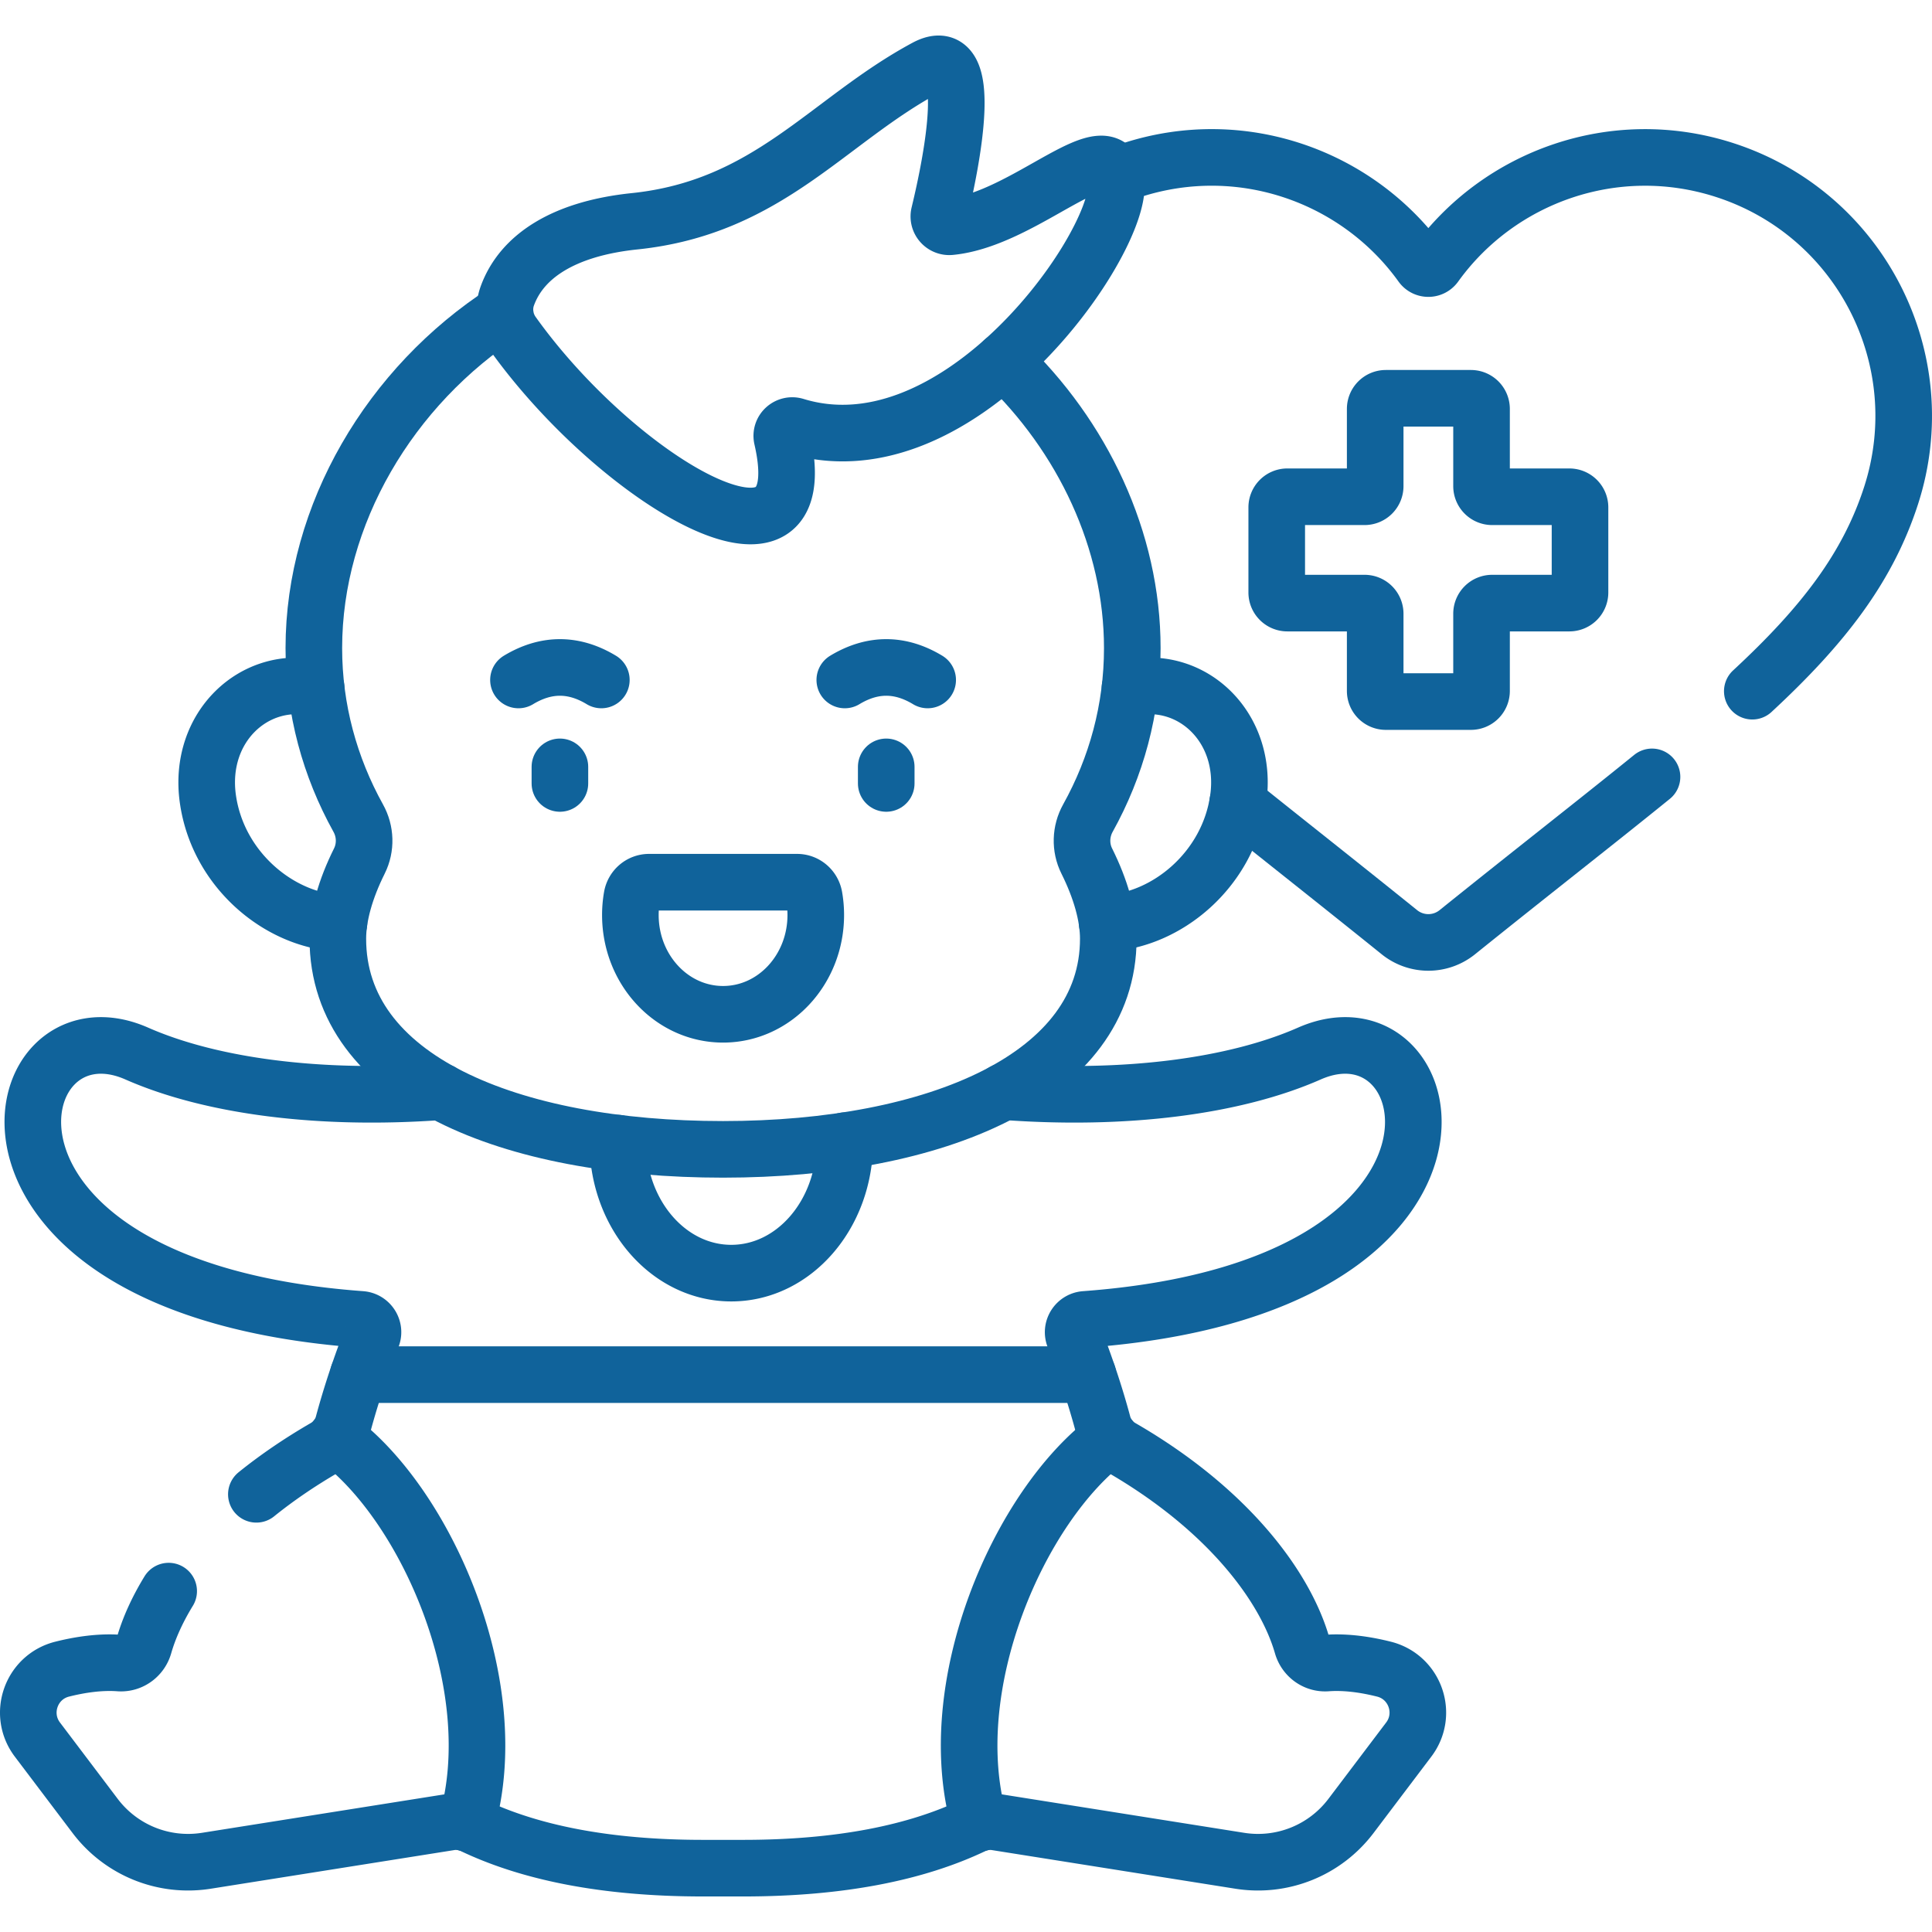 <svg xmlns="http://www.w3.org/2000/svg" xmlns:xlink="http://www.w3.org/1999/xlink" width="512" height="512" x="0" y="0" viewBox="0 0 512 512" style="enable-background:new 0 0 512 512" xml:space="preserve"><g><path d="M415.901 131.646h-20.459a2.818 2.818 0 0 1-2.818-2.818v-20.459a2.818 2.818 0 0 0-2.818-2.818h-22.547a2.818 2.818 0 0 0-2.818 2.818v20.459a2.818 2.818 0 0 1-2.818 2.818h-20.459a2.818 2.818 0 0 0-2.818 2.818v22.547a2.818 2.818 0 0 0 2.818 2.818h20.459a2.818 2.818 0 0 1 2.818 2.818v20.459a2.818 2.818 0 0 0 2.818 2.818h22.547a2.818 2.818 0 0 0 2.818-2.818v-20.459a2.818 2.818 0 0 1 2.818-2.818h20.459a2.818 2.818 0 0 0 2.818-2.818v-22.547a2.818 2.818 0 0 0-2.818-2.818z" style="stroke-width:15;stroke-linecap:round;stroke-linejoin:round;stroke-miterlimit:10;" fill="none" stroke="#10639b" stroke-width="15" stroke-linecap="round" stroke-linejoin="round" stroke-miterlimit="10" data-original="#000000" opacity="1"></path><path d="M295.559 46.672c1.46-.59 2.96-1.13 4.48-1.62 29.04-9.38 59.77 1.66 76.67 25.18a2.225 2.225 0 0 0 3.64 0c16.91-23.51 47.64-34.55 76.67-25.18 36.01 11.62 55.77 50.23 44.15 86.23-6.19 19.18-18.09 34.57-36.79 51.89M327.979 212.802c12.46 10 26.7 21.21 42.9 34.26a12.214 12.214 0 0 0 15.3 0c19.93-16.04 37.06-29.37 51.62-41.18M223.869 302.302c.01.11.01.21.01.32 0 19.2-13.47 34.77-30.08 34.77-16.52 0-29.93-15.39-30.08-34.44M67.939 396.003c5.32-4.29 11.37-8.45 18.16-12.38 2.38-1.37 4.15-3.62 4.86-6.28 2.09-7.74 4.68-15.47 7.65-23.07.84-2.13-.65-4.46-2.93-4.62-113.37-8.33-95.74-86.45-59.43-70.45 19.58 8.62 48.34 12.48 80.63 10.11" style="stroke-width:15;stroke-linecap:round;stroke-linejoin:round;stroke-miterlimit:10;" fill="none" stroke="#10639b" stroke-width="15" stroke-linecap="round" stroke-linejoin="round" stroke-miterlimit="10" data-original="#000000" opacity="1"></path><path d="M265.999 289.292c32.44 2.41 61.35-1.44 80.99-10.09 36.31-16 53.95 62.12-59.42 70.45-2.29.16-3.77 2.49-2.94 4.62 2.97 7.6 5.57 15.33 7.65 23.07.72 2.66 2.48 4.91 4.86 6.28 28.07 16.22 43.39 36.6 47.95 52.46.83 2.89 3.52 4.86 6.52 4.64 5.09-.37 10.39.42 15.16 1.62 8.24 2.07 11.69 11.89 6.56 18.66l-15.32 20.26a30.863 30.863 0 0 1-29.46 11.86l-64.48-10.23a10.36 10.36 0 0 0-6.13.88c-15.09 7.17-35.08 11.31-61 11.31h-10.63c-25.93 0-45.92-4.14-61-11.31-1.91-.91-4.05-1.22-6.14-.88l-64.48 10.23a30.871 30.871 0 0 1-29.46-11.86l-15.32-20.26c-5.12-6.77-1.68-16.59 6.56-18.66 4.77-1.2 10.08-1.99 15.16-1.62 3 .22 5.7-1.75 6.53-4.64 1.29-4.51 3.46-9.38 6.54-14.42M89.819 244.652c-15.69-.74-32.06-14.06-34.73-32.92-2.69-19.06 12.39-33.03 28.69-29.38M299.459 182.352c16.3-3.65 31.38 10.32 28.69 29.38-2.67 18.87-19.05 32.19-34.73 32.92" style="stroke-width:15;stroke-linecap:round;stroke-linejoin:round;stroke-miterlimit:10;" fill="none" stroke="#10639b" stroke-width="15" stroke-linecap="round" stroke-linejoin="round" stroke-miterlimit="10" data-original="#000000" opacity="1"></path><path d="M265.919 95.612c21.02 19.95 34.15 47.6 34.15 76.14 0 16.22-4.24 31.52-11.76 45.05-1.96 3.52-2.1 7.79-.3 11.39 3.69 7.41 5.7 14.5 5.7 20.59 0 36.67-45.71 55.81-102.09 55.81s-102.09-18.55-102.09-55.81c0-6.09 2.01-13.18 5.7-20.59 1.8-3.6 1.66-7.87-.3-11.39-7.51-13.53-11.76-28.83-11.76-45.05 0-35.42 20.22-69.46 50.66-89.14M148.381 203.227v4.394M234.861 203.227v4.394" style="stroke-width:15;stroke-linecap:round;stroke-linejoin:round;stroke-miterlimit:10;" fill="none" stroke="#10639b" stroke-width="15" stroke-linecap="round" stroke-linejoin="round" stroke-miterlimit="10" data-original="#000000" opacity="1"></path><path d="M137.4 180.196c7.321-4.419 14.642-4.419 21.962 0M223.88 180.196c7.321-4.419 14.642-4.419 21.962 0M172.015 233.792c-2.257 0-4.155 1.642-4.543 3.865a28.123 28.123 0 0 0-.417 4.832c0 14.529 10.999 26.307 24.566 26.307 13.568 0 24.566-11.778 24.566-26.307 0-1.651-.144-3.266-.417-4.832-.388-2.223-2.286-3.865-4.543-3.865h-39.212zM266.389 95.191c-15.526 13.999-35.481 23.869-55.599 17.713-2.042-.625-4.016 1.143-3.538 3.224 9.891 43.127-43.621 11.141-71.404-27.782-2.044-2.864-2.612-6.571-1.419-9.881 3.788-10.518 14.926-17.869 33.744-19.825 35.546-3.693 51.173-26.712 77.187-40.693 13.308-7.152 6.9 24.781 3.523 38.761-.445 1.843 1.068 3.561 2.955 3.379 20.201-1.946 43.134-27.357 43.995-11.398.467 8.764-11.533 30.369-29.444 46.502zM259.584 483.158c-10.431-36.119 10.477-84.255 34.598-102.085M89.06 381.074c24.121 17.83 45.029 65.966 34.598 102.085M288.291 364.291H94.952" style="stroke-width:15;stroke-linecap:round;stroke-linejoin:round;stroke-miterlimit:10;" fill="none" stroke="#10639b" stroke-width="15" stroke-linecap="round" stroke-linejoin="round" stroke-miterlimit="10" data-original="#000000" opacity="1"></path></g></svg>